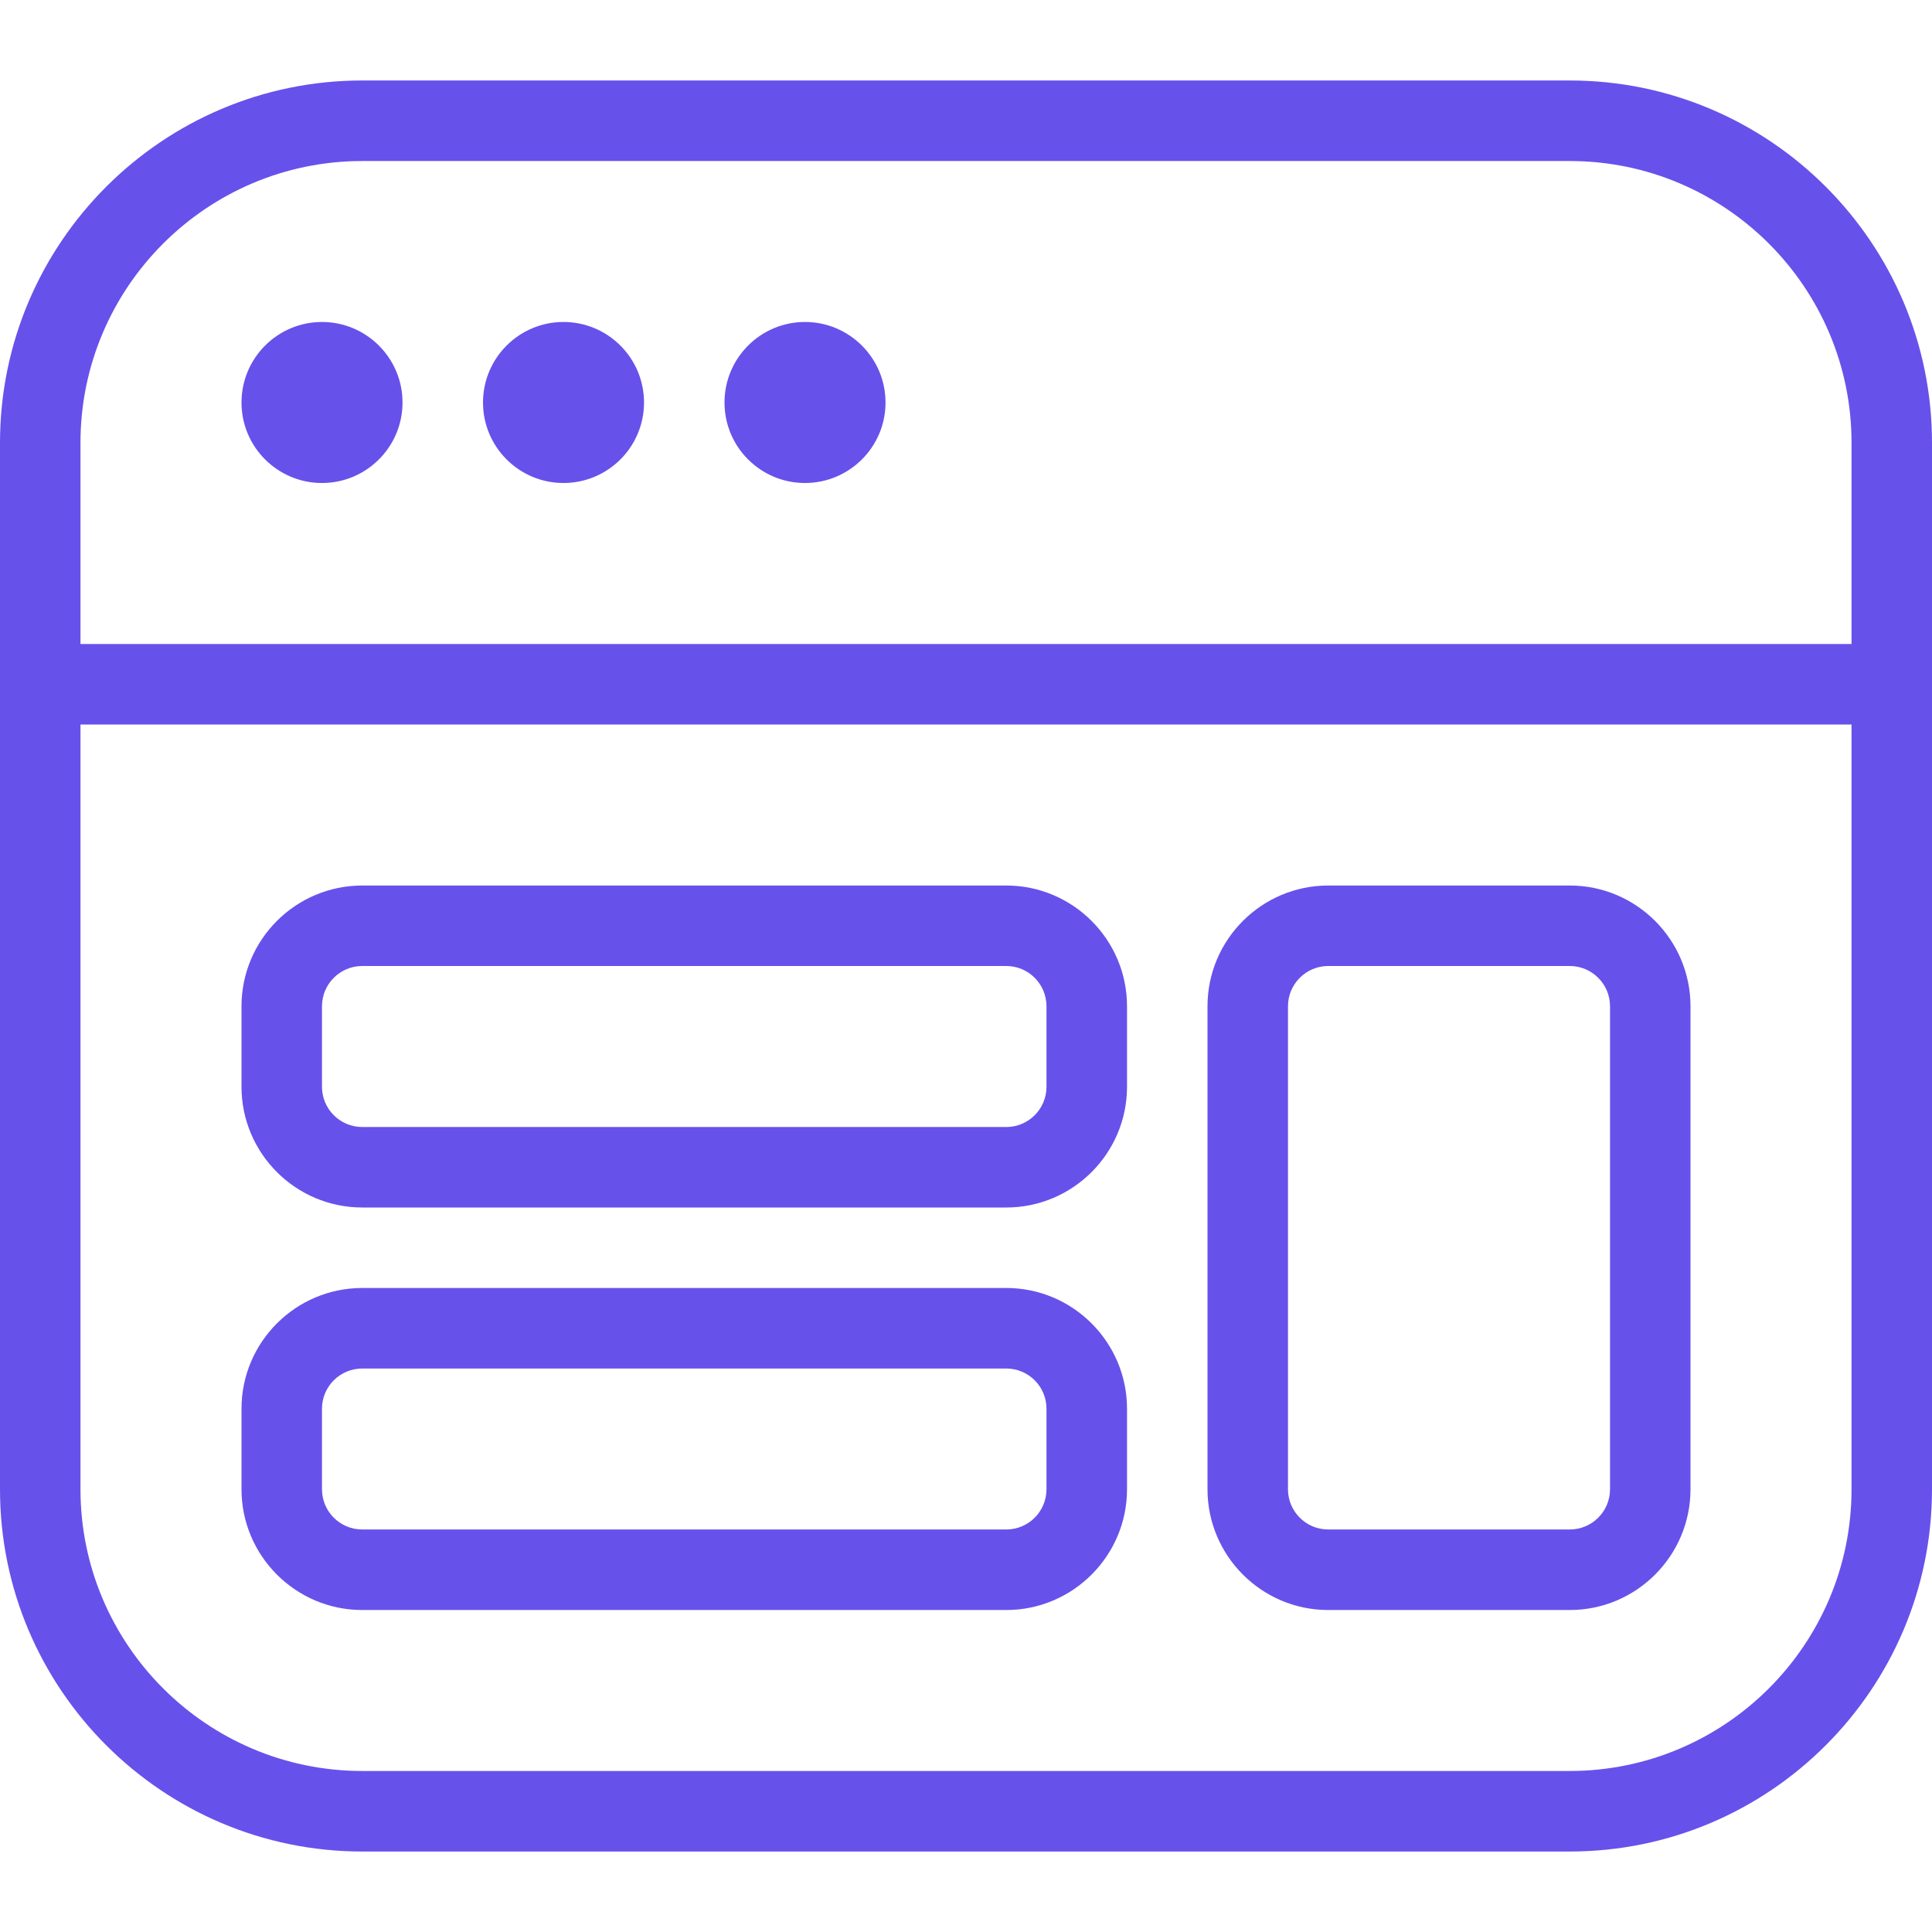 <svg width="32" height="32" viewBox="0 0 32 32" fill="none" xmlns="http://www.w3.org/2000/svg">
<g clip-path="url(#clip0_185_1931)">
<path d="M6 20H16.667C17.769 20 18.667 19.103 18.667 18V16.667C18.667 15.564 17.769 14.667 16.667 14.667H6C4.897 14.667 4 15.564 4 16.667V18C4 19.103 4.897 20 6 20ZM5.333 16.667C5.333 16.299 5.632 16 6 16H16.667C17.035 16 17.333 16.299 17.333 16.667V18C17.333 18.368 17.035 18.667 16.667 18.667H6C5.632 18.667 5.333 18.368 5.333 18V16.667ZM22 26.667H26C27.103 26.667 28 25.769 28 24.667V16.667C28 15.564 27.103 14.667 26 14.667H22C20.897 14.667 20 15.564 20 16.667V24.667C20 25.769 20.897 26.667 22 26.667ZM21.333 16.667C21.333 16.299 21.632 16 22 16H26C26.368 16 26.667 16.299 26.667 16.667V24.667C26.667 25.035 26.368 25.333 26 25.333H22C21.632 25.333 21.333 25.035 21.333 24.667V16.667ZM6 26.667H16.667C17.769 26.667 18.667 25.769 18.667 24.667V23.333C18.667 22.231 17.769 21.333 16.667 21.333H6C4.897 21.333 4 22.231 4 23.333V24.667C4 25.769 4.897 26.667 6 26.667ZM5.333 23.333C5.333 22.965 5.632 22.667 6 22.667H16.667C17.035 22.667 17.333 22.965 17.333 23.333V24.667C17.333 25.035 17.035 25.333 16.667 25.333H6C5.632 25.333 5.333 25.035 5.333 24.667V23.333ZM26 1.333H6C2.692 1.333 0 4.025 0 7.333V24.667C0 27.975 2.692 30.667 6 30.667H26C29.308 30.667 32 27.975 32 24.667V7.333C32 4.025 29.308 1.333 26 1.333ZM30.667 24.667C30.667 27.24 28.573 29.333 26 29.333H6C3.427 29.333 1.333 27.24 1.333 24.667V12H30.667V24.667ZM30.667 10.667H1.333V7.333C1.333 4.76 3.427 2.667 6 2.667H26C28.573 2.667 30.667 4.76 30.667 7.333V10.667ZM14.667 6.667C14.667 7.403 14.069 8 13.333 8C12.597 8 12 7.403 12 6.667C12 5.931 12.597 5.333 13.333 5.333C14.069 5.333 14.667 5.931 14.667 6.667ZM6.667 6.667C6.667 7.403 6.069 8 5.333 8C4.597 8 4 7.403 4 6.667C4 5.931 4.597 5.333 5.333 5.333C6.069 5.333 6.667 5.931 6.667 6.667ZM10.667 6.667C10.667 7.403 10.069 8 9.333 8C8.597 8 8 7.403 8 6.667C8 5.931 8.597 5.333 9.333 5.333C10.069 5.333 10.667 5.931 10.667 6.667Z" fill="#6751EB"/>
</g>
<defs>
<clipPath id="clip0_185_1931">
<rect width="32" height="32" fill="white"/>
</clipPath>
</defs>
</svg>
